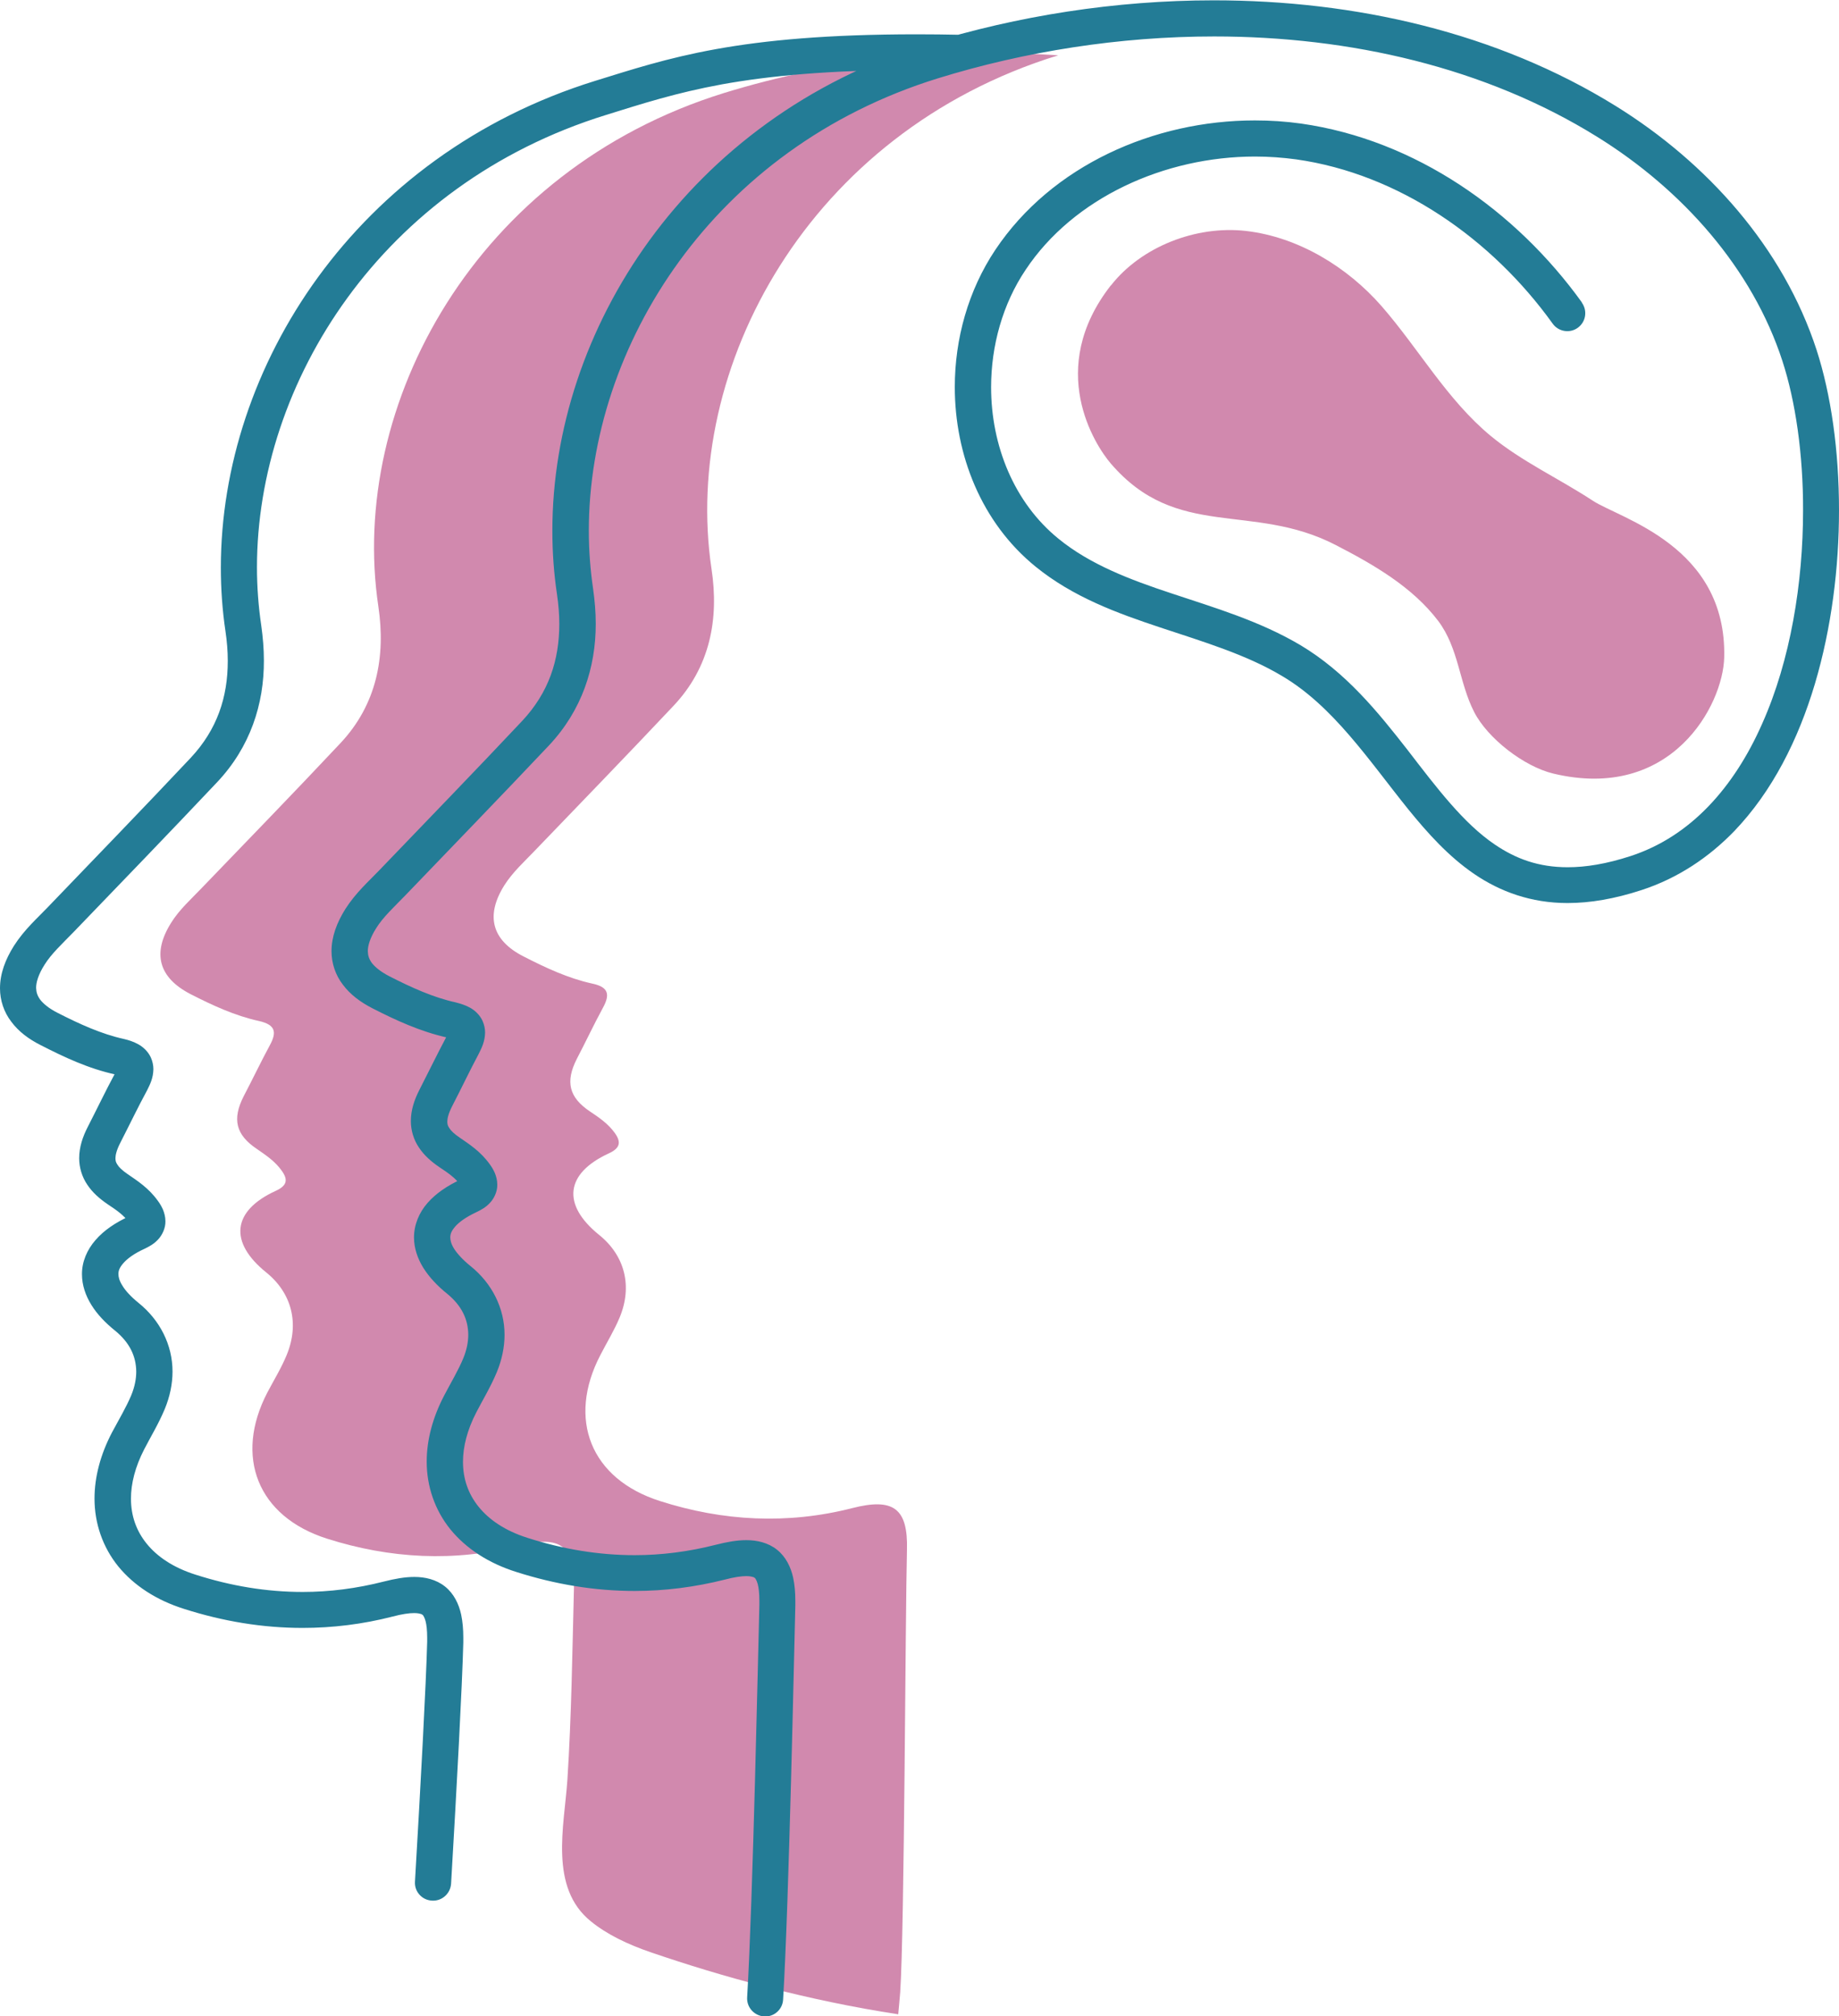 <?xml version="1.0" encoding="UTF-8"?>
<svg id="Layer_2" data-name="Layer 2" xmlns="http://www.w3.org/2000/svg" viewBox="0 0 111.5 122.21">
  <defs>
    <style>
      .cls-1 {
        fill: #237c96;
      }

      .cls-1, .cls-2 {
        stroke-width: 0px;
      }

      .cls-2 {
        fill: #d189ae;
      }
    </style>
  </defs>
  <g id="Layer_1-2" data-name="Layer 1">
    <g>
      <path class="cls-2" d="m64.07,3.38l.09-.03c-6.86-.44-13.62.24-20.27,2.29-15.05,4.67-22.77,18.92-20.95,31.12.45,3.03-.09,5.95-2.32,8.31-2.77,2.95-5.59,5.85-8.4,8.77-.64.67-1.34,1.29-1.84,2.09-1.16,1.84-.78,3.32,1.17,4.33,1.33.68,2.69,1.31,4.15,1.63,1.01.23,1.09.68.66,1.47-.55,1.02-1.05,2.07-1.59,3.1-.7,1.38-.48,2.33.81,3.19.55.38,1.1.75,1.49,1.3.41.56.34.92-.36,1.24-2.64,1.21-2.84,3.11-.57,4.94,1.55,1.25,2.03,3.1,1.24,5.01-.32.78-.77,1.51-1.17,2.27-2.02,3.88-.6,7.52,3.62,8.86,3.81,1.21,7.72,1.43,11.64.42,2.49-.64,3.4,0,3.33,2.53-.1,3.9-.15,7.81-.4,11.69-.19,2.79-1.12,6.51,1.43,8.56.97.79,2.24,1.4,3.65,1.88,4.26,1.46,9.52,2.92,14.98,3.75.04-.46.09-.92.12-1.34.26-3.89.31-22.91.41-26.81.07-2.54-.84-3.17-3.33-2.53-3.92,1-7.83.79-11.64-.43-4.22-1.34-5.64-4.97-3.62-8.85.39-.76.84-1.49,1.17-2.28.79-1.9.31-3.75-1.24-5-2.27-1.83-2.07-3.72.57-4.94.7-.32.78-.68.37-1.25-.39-.54-.93-.92-1.49-1.29-1.29-.86-1.51-1.81-.81-3.19.54-1.03,1.03-2.08,1.59-3.11.43-.79.35-1.25-.66-1.46-1.46-.32-2.82-.96-4.15-1.64-1.95-.99-2.32-2.49-1.17-4.32.51-.8,1.2-1.42,1.84-2.09,2.81-2.92,5.63-5.83,8.4-8.77,2.24-2.36,2.78-5.29,2.32-8.31-1.82-12.21,5.9-26.45,20.96-31.12h0Zm3.28,13.92c-3.95,5.06-.97,9.67,0,10.8,4.01,4.67,8.55,2.32,13.62,4.93,2.29,1.18,4.66,2.54,6.23,4.61,1.25,1.66,1.26,3.73,2.18,5.52.81,1.59,3.01,3.3,4.79,3.73,7.17,1.72,10.3-4.14,10.37-7.04.16-6.76-6.31-8.41-7.97-9.5-2.04-1.34-4.3-2.37-6.18-3.92-2.66-2.2-4.37-5.29-6.63-7.88-2.06-2.35-5.02-4.18-8.21-4.55-3.05-.35-6.37.97-8.19,3.3h0Z"/>
      <path class="cls-1" d="m58.31,2.11c-.95-.02-1.86-.03-2.73-.03-5.41,0-9.19.36-12.18.9-2.99.54-5.17,1.26-7.31,1.92-7.26,2.25-12.94,6.6-16.8,11.89-3.86,5.3-5.9,11.54-5.9,17.62,0,1.29.09,2.58.28,3.85.09.61.14,1.21.14,1.8,0,2.2-.64,4.16-2.25,5.88-2.86,3.04-5.77,6.04-8.67,9.06-.63.66-1.41,1.34-2.05,2.34C.32,58.17,0,59.02,0,59.91c0,.73.24,1.45.69,2.03.44.59,1.05,1.05,1.79,1.42,1.39.71,2.88,1.42,4.55,1.78.12.03.2.05.24.07h.03s0,.01,0,.01h0s0,0,0,0h0s.23-.35.23-.35l-.36.2c.05.09.12.14.13.15l.23-.35-.36.2.44-.25h-.51l.07.25.44-.25h-.51.2l-.2-.04v.04s.2,0,.2,0l-.2-.04s-.03.12-.13.29c-.58,1.08-1.1,2.17-1.64,3.22-.32.62-.53,1.25-.53,1.92,0,.56.17,1.13.49,1.6.31.47.74.85,1.24,1.19.58.38,1.01.7,1.26,1.07l.08.12.34-.15h-.37c0,.1.02.15.02.15l.34-.15h-.37.55l-.41-.39s-.15.24-.14.39h.55l-.41-.39.13.13-.12-.14-.02.02.13.13-.12-.14s-.05.04-.16.09c-.83.38-1.52.85-2.02,1.43-.51.58-.83,1.32-.82,2.08,0,.65.22,1.29.57,1.85.35.57.85,1.09,1.46,1.58.86.71,1.25,1.53,1.26,2.46,0,.44-.09.92-.3,1.43-.29.7-.73,1.44-1.17,2.26-.7,1.34-1.06,2.7-1.06,4.01,0,1.51.5,2.95,1.44,4.11.95,1.16,2.31,2.05,4,2.58,2.35.75,4.75,1.15,7.17,1.15,1.81,0,3.64-.22,5.47-.69.56-.15,1-.21,1.3-.21.23,0,.36.04.43.06l.1.06s.1.13.16.36c.06.22.1.57.1,1.01v.25s0,0,0,0c-.07,2.6-.39,8.59-.74,14.54-.04.6.42,1.12,1.03,1.15.6.04,1.12-.42,1.16-1.03.35-5.96.67-11.94.74-14.61h0c0-.1,0-.2,0-.3,0-.51-.04-.97-.13-1.4-.14-.64-.44-1.27-.98-1.7-.54-.43-1.21-.58-1.86-.58-.58,0-1.18.11-1.85.28-1.65.42-3.29.63-4.92.63-2.18,0-4.35-.36-6.5-1.05-1.36-.43-2.33-1.1-2.96-1.88-.63-.78-.95-1.69-.95-2.73,0-.9.25-1.92.81-3,.38-.74.86-1.52,1.24-2.43.31-.75.47-1.52.47-2.27,0-1.61-.76-3.12-2.07-4.17-.47-.38-.79-.74-.97-1.04-.19-.3-.24-.53-.24-.7,0-.2.06-.38.29-.65.23-.27.65-.59,1.29-.88.29-.14.57-.29.82-.56.25-.26.46-.69.45-1.11,0-.27-.07-.51-.15-.71-.09-.2-.19-.37-.31-.53-.55-.77-1.25-1.22-1.82-1.61-.34-.23-.54-.43-.63-.58-.1-.15-.12-.24-.12-.4,0-.18.07-.49.29-.92.56-1.09,1.07-2.16,1.63-3.19.19-.38.37-.75.38-1.28,0-.23-.05-.48-.16-.72-.17-.36-.46-.62-.74-.78-.29-.16-.58-.26-.89-.33-1.36-.3-2.68-.9-4.03-1.59-.53-.27-.85-.55-1.04-.79-.18-.25-.24-.45-.25-.72,0-.33.13-.8.51-1.4.41-.66,1.06-1.26,1.77-1.99,2.9-3.01,5.81-6.02,8.69-9.07,2.02-2.14,2.85-4.75,2.84-7.38,0-.7-.06-1.42-.16-2.12-.17-1.16-.26-2.34-.26-3.53,0-5.59,1.89-11.4,5.48-16.33,3.59-4.93,8.87-8.98,15.68-11.09,2.16-.67,4.21-1.34,7.05-1.86,2.84-.51,6.48-.87,11.79-.87.85,0,1.75,0,2.68.03.6.01,1.1-.47,1.12-1.07.01-.6-.47-1.1-1.07-1.12h0Zm37.6,16.22c-3.99-5.54-10.07-9.85-17.03-10.84-.93-.13-1.86-.19-2.8-.19-6.12,0-12.31,2.73-15.73,7.84-1.65,2.47-2.46,5.41-2.46,8.32,0,4.1,1.6,8.21,4.9,10.89,2.28,1.85,4.95,2.82,7.57,3.69,2.62.87,5.2,1.64,7.36,2.93,3.11,1.83,5.26,5.1,7.65,8.07,1.2,1.48,2.47,2.89,4.03,3.95,1.56,1.06,3.43,1.75,5.64,1.75,1.37,0,2.85-.25,4.5-.79,2.2-.72,4.07-1.98,5.61-3.57,2.3-2.4,3.88-5.54,4.89-8.93,1.01-3.4,1.46-7.05,1.46-10.52,0-3.61-.48-7-1.36-9.72-2.03-6.22-6.64-11.35-12.17-14.78-7.21-4.47-15.81-6.41-24.38-6.41-5.96,0-11.91.94-17.4,2.64-7.26,2.25-12.94,6.6-16.8,11.89-3.86,5.3-5.9,11.54-5.9,17.62,0,1.3.09,2.58.28,3.85.09.61.14,1.21.14,1.8,0,2.2-.64,4.16-2.25,5.88-2.86,3.04-5.77,6.04-8.67,9.06-.63.66-1.41,1.34-2.05,2.34-.52.83-.84,1.68-.84,2.56,0,.73.24,1.45.69,2.03.44.59,1.05,1.05,1.79,1.43,1.39.71,2.89,1.41,4.56,1.78.12.03.2.05.24.07h.03s0,0,0,0h0s0,0,0,0h0s0,0,0,0l.23-.35-.36.2c.05.09.12.14.13.15l.23-.35-.36.2.44-.25h-.51l.07.25.44-.25h-.51.2l-.2-.04v.04s.2,0,.2,0l-.2-.04s-.03.12-.13.29c-.58,1.09-1.1,2.17-1.64,3.22-.32.62-.53,1.25-.53,1.92,0,.56.17,1.13.49,1.6.31.47.74.85,1.24,1.19.58.38,1.01.7,1.26,1.07l.07.12.34-.15h-.36c0,.1.02.15.02.15l.34-.15h-.36.55l-.41-.39s-.15.24-.14.39h.55l-.41-.39.14.13-.12-.14-.02.02.14.13-.12-.14s-.05.04-.16.09c-.83.38-1.52.85-2.03,1.43-.51.58-.82,1.32-.82,2.09,0,.65.22,1.29.57,1.85.36.57.85,1.09,1.46,1.58.86.71,1.25,1.53,1.26,2.46,0,.44-.09.92-.3,1.43-.29.71-.73,1.44-1.16,2.26-.7,1.34-1.06,2.7-1.06,4.01,0,1.51.5,2.95,1.44,4.11.95,1.16,2.31,2.05,4,2.58,2.35.75,4.75,1.15,7.17,1.15,1.81,0,3.64-.23,5.47-.69.56-.15,1-.21,1.3-.21.23,0,.36.04.43.06l.1.06s.1.13.16.36c.06.22.1.57.1,1.02v.24s0,0,0,0c-.07,2.63-.39,17.88-.74,23.79-.04.6.42,1.12,1.03,1.16.6.04,1.12-.42,1.15-1.03.36-6,.67-21.23.74-23.86h0c0-.1,0-.2,0-.3,0-.51-.04-.97-.13-1.4-.14-.64-.44-1.27-.98-1.7-.54-.43-1.21-.58-1.86-.58-.58,0-1.18.11-1.85.28-1.65.42-3.29.63-4.92.63-2.18,0-4.35-.36-6.5-1.05-1.36-.43-2.33-1.1-2.96-1.88-.63-.78-.95-1.69-.95-2.73,0-.9.25-1.92.81-3,.38-.74.86-1.52,1.24-2.43.31-.75.47-1.52.47-2.27,0-1.61-.76-3.12-2.07-4.17-.47-.38-.79-.74-.98-1.03-.19-.3-.24-.53-.24-.7,0-.2.06-.38.29-.65.23-.27.65-.58,1.29-.88.29-.14.57-.29.82-.56.25-.26.46-.69.45-1.11,0-.27-.07-.51-.15-.71-.09-.2-.19-.37-.31-.53-.55-.77-1.25-1.22-1.82-1.61-.34-.23-.54-.43-.63-.58-.1-.15-.12-.24-.12-.4,0-.18.07-.49.29-.92.56-1.08,1.07-2.16,1.62-3.19.19-.38.37-.75.38-1.28,0-.23-.05-.48-.16-.72-.17-.36-.46-.62-.74-.78-.29-.16-.58-.25-.89-.33-1.36-.3-2.68-.9-4.03-1.59-.52-.27-.85-.55-1.04-.79-.18-.25-.24-.45-.25-.72,0-.33.13-.8.51-1.4.41-.66,1.06-1.26,1.77-1.99,2.9-3.02,5.81-6.02,8.69-9.07,2.02-2.14,2.85-4.75,2.85-7.38,0-.71-.06-1.41-.16-2.12-.17-1.16-.26-2.34-.26-3.53,0-5.59,1.89-11.4,5.48-16.33,3.59-4.93,8.87-8.98,15.68-11.09,5.27-1.63,11.02-2.54,16.75-2.54,8.24,0,16.44,1.87,23.22,6.08,5.18,3.21,9.42,7.99,11.24,13.6.79,2.43,1.26,5.64,1.25,9.05,0,4.38-.76,9.08-2.48,12.93-.85,1.93-1.94,3.64-3.26,5.01-1.32,1.37-2.88,2.41-4.71,3.01-1.47.48-2.72.68-3.82.68-1.77,0-3.14-.51-4.41-1.37-1.9-1.28-3.53-3.44-5.3-5.74-1.78-2.28-3.73-4.7-6.49-6.35-2.48-1.47-5.21-2.27-7.79-3.13-2.58-.85-4.98-1.77-6.88-3.32-2.7-2.19-4.09-5.65-4.09-9.19,0-2.51.7-5.04,2.09-7.11,2.9-4.37,8.43-6.87,13.91-6.87.84,0,1.67.06,2.49.17,6.24.88,11.87,4.82,15.56,9.96.35.49,1.04.6,1.52.25.49-.35.6-1.03.25-1.52h0Z"/>
    </g>
  </g>
</svg>